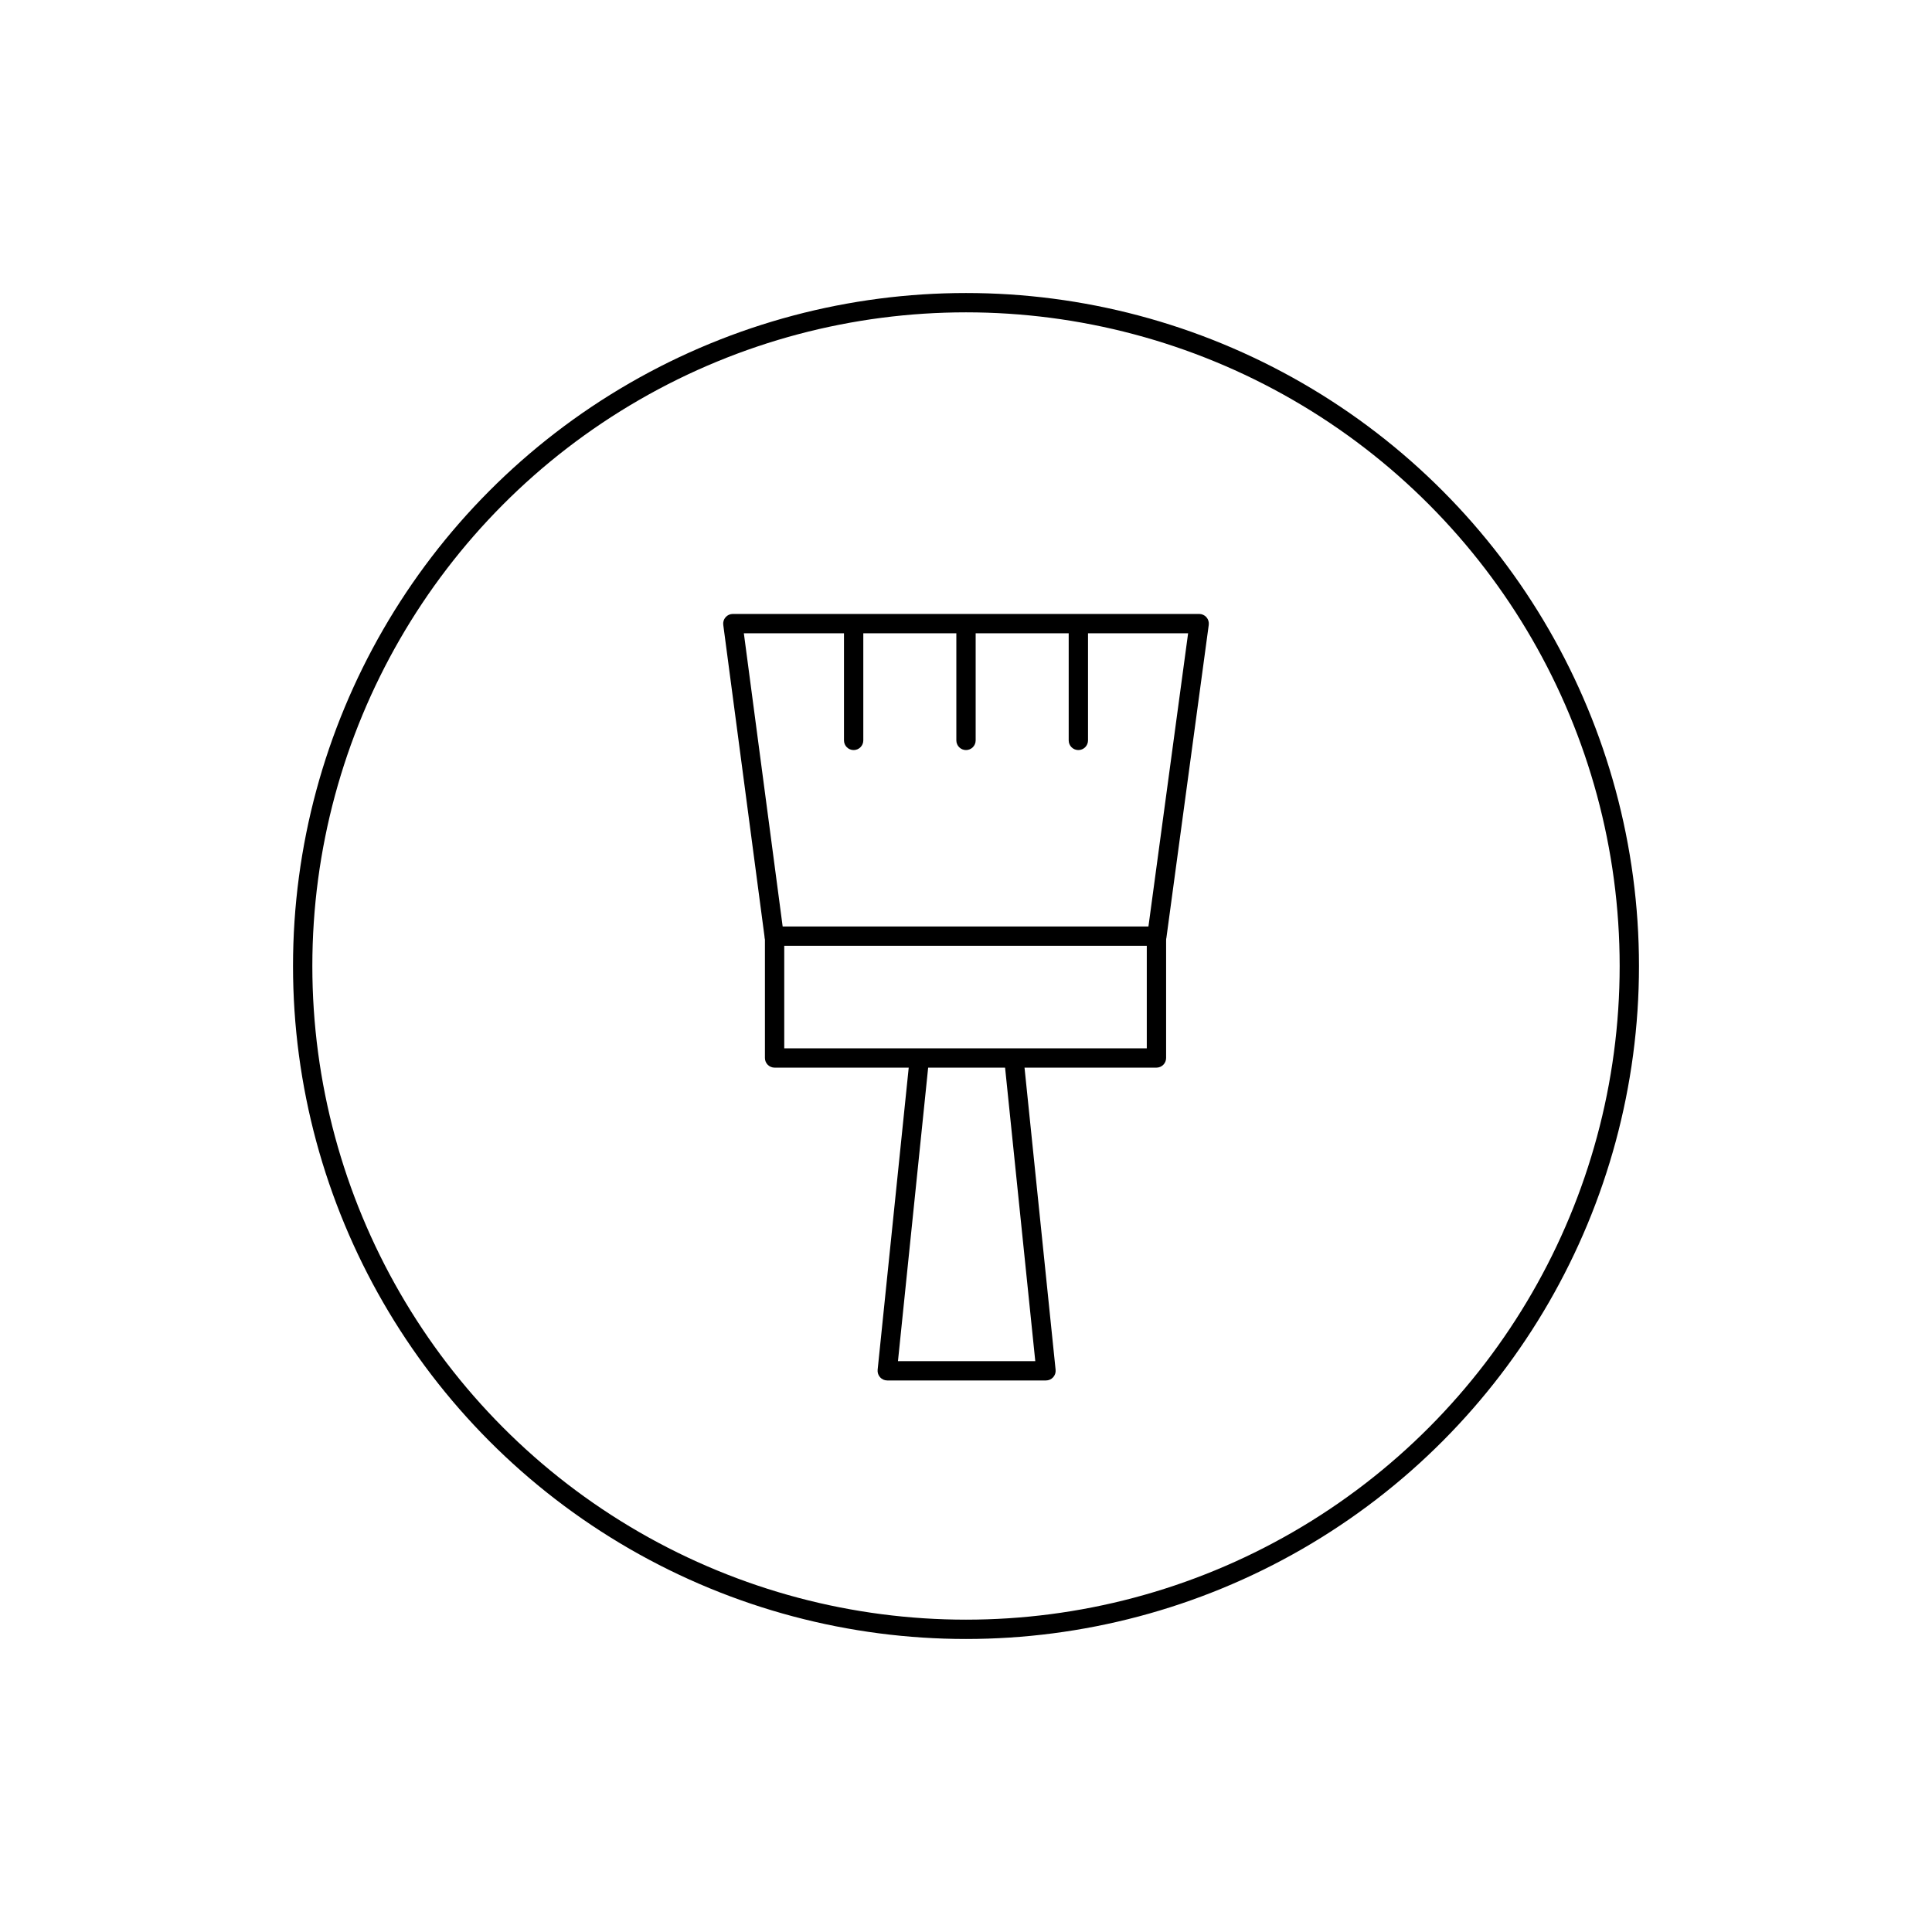 <svg viewBox="0 0 200 200" xmlns="http://www.w3.org/2000/svg" id="Layer_1"><defs><style>.cls-1{fill:none;stroke:#000;stroke-miterlimit:10;stroke-width:2px;}</style></defs><path d="M108.279,142.904h-16.432c-.283,0-.553-.12-.742-.33s-.281-.491-.253-.772l3.294-32.021c.058-.549.543-.947,1.098-.892.549.056.948.547.893,1.097l-3.181,30.919h14.215l-3.181-30.919c-.056-.55.344-1.041.893-1.097.551-.062,1.04.343,1.098.892l3.294,32.021c.028.282-.063.562-.253.772s-.459.33-.742.33Z"></path><path d="M119.715,110.522h-39.53c-.553,0-1-.448-1-1v-12.488c0-.552.447-1,1-1s1,.448,1,1v11.488h37.53v-11.488c0-.552.447-1,1-1s1,.448,1,1v12.488c0,.552-.447,1-1,1Z"></path><path d="M119.752,97.97c-.044,0-.09-.003-.135-.009-.548-.074-.932-.578-.857-1.125l4.233-31.28h-45.99l4.141,31.283c.072.548-.312,1.05-.86,1.123-.551.07-1.05-.313-1.122-.86l-4.29-32.415c-.038-.286.049-.574.239-.791.189-.217.464-.341.752-.341h48.275c.289,0,.563.125.753.342.19.218.276.506.238.792l-4.387,32.415c-.068.501-.497.866-.99.866Z"></path><path d="M119.499,97.907h-38.93c-.553,0-1-.448-1-1s.447-1,1-1h38.93c.553,0,1,.448,1,1s-.447,1-1,1Z"></path><path d="M88.369,77.646c-.553,0-1-.448-1-1v-11.794c0-.552.447-1,1-1s1,.448,1,1v11.794c0,.552-.447,1-1,1Z"></path><path d="M100,77.646c-.553,0-1-.448-1-1v-11.794c0-.552.447-1,1-1s1,.448,1,1v11.794c0,.552-.447,1-1,1Z"></path><path d="M111.631,77.646c-.553,0-1-.448-1-1v-11.794c0-.552.447-1,1-1s1,.448,1,1v11.794c0,.552-.447,1-1,1Z"></path><circle r="68.667" cy="100" cx="100" class="cls-1"></circle></svg>